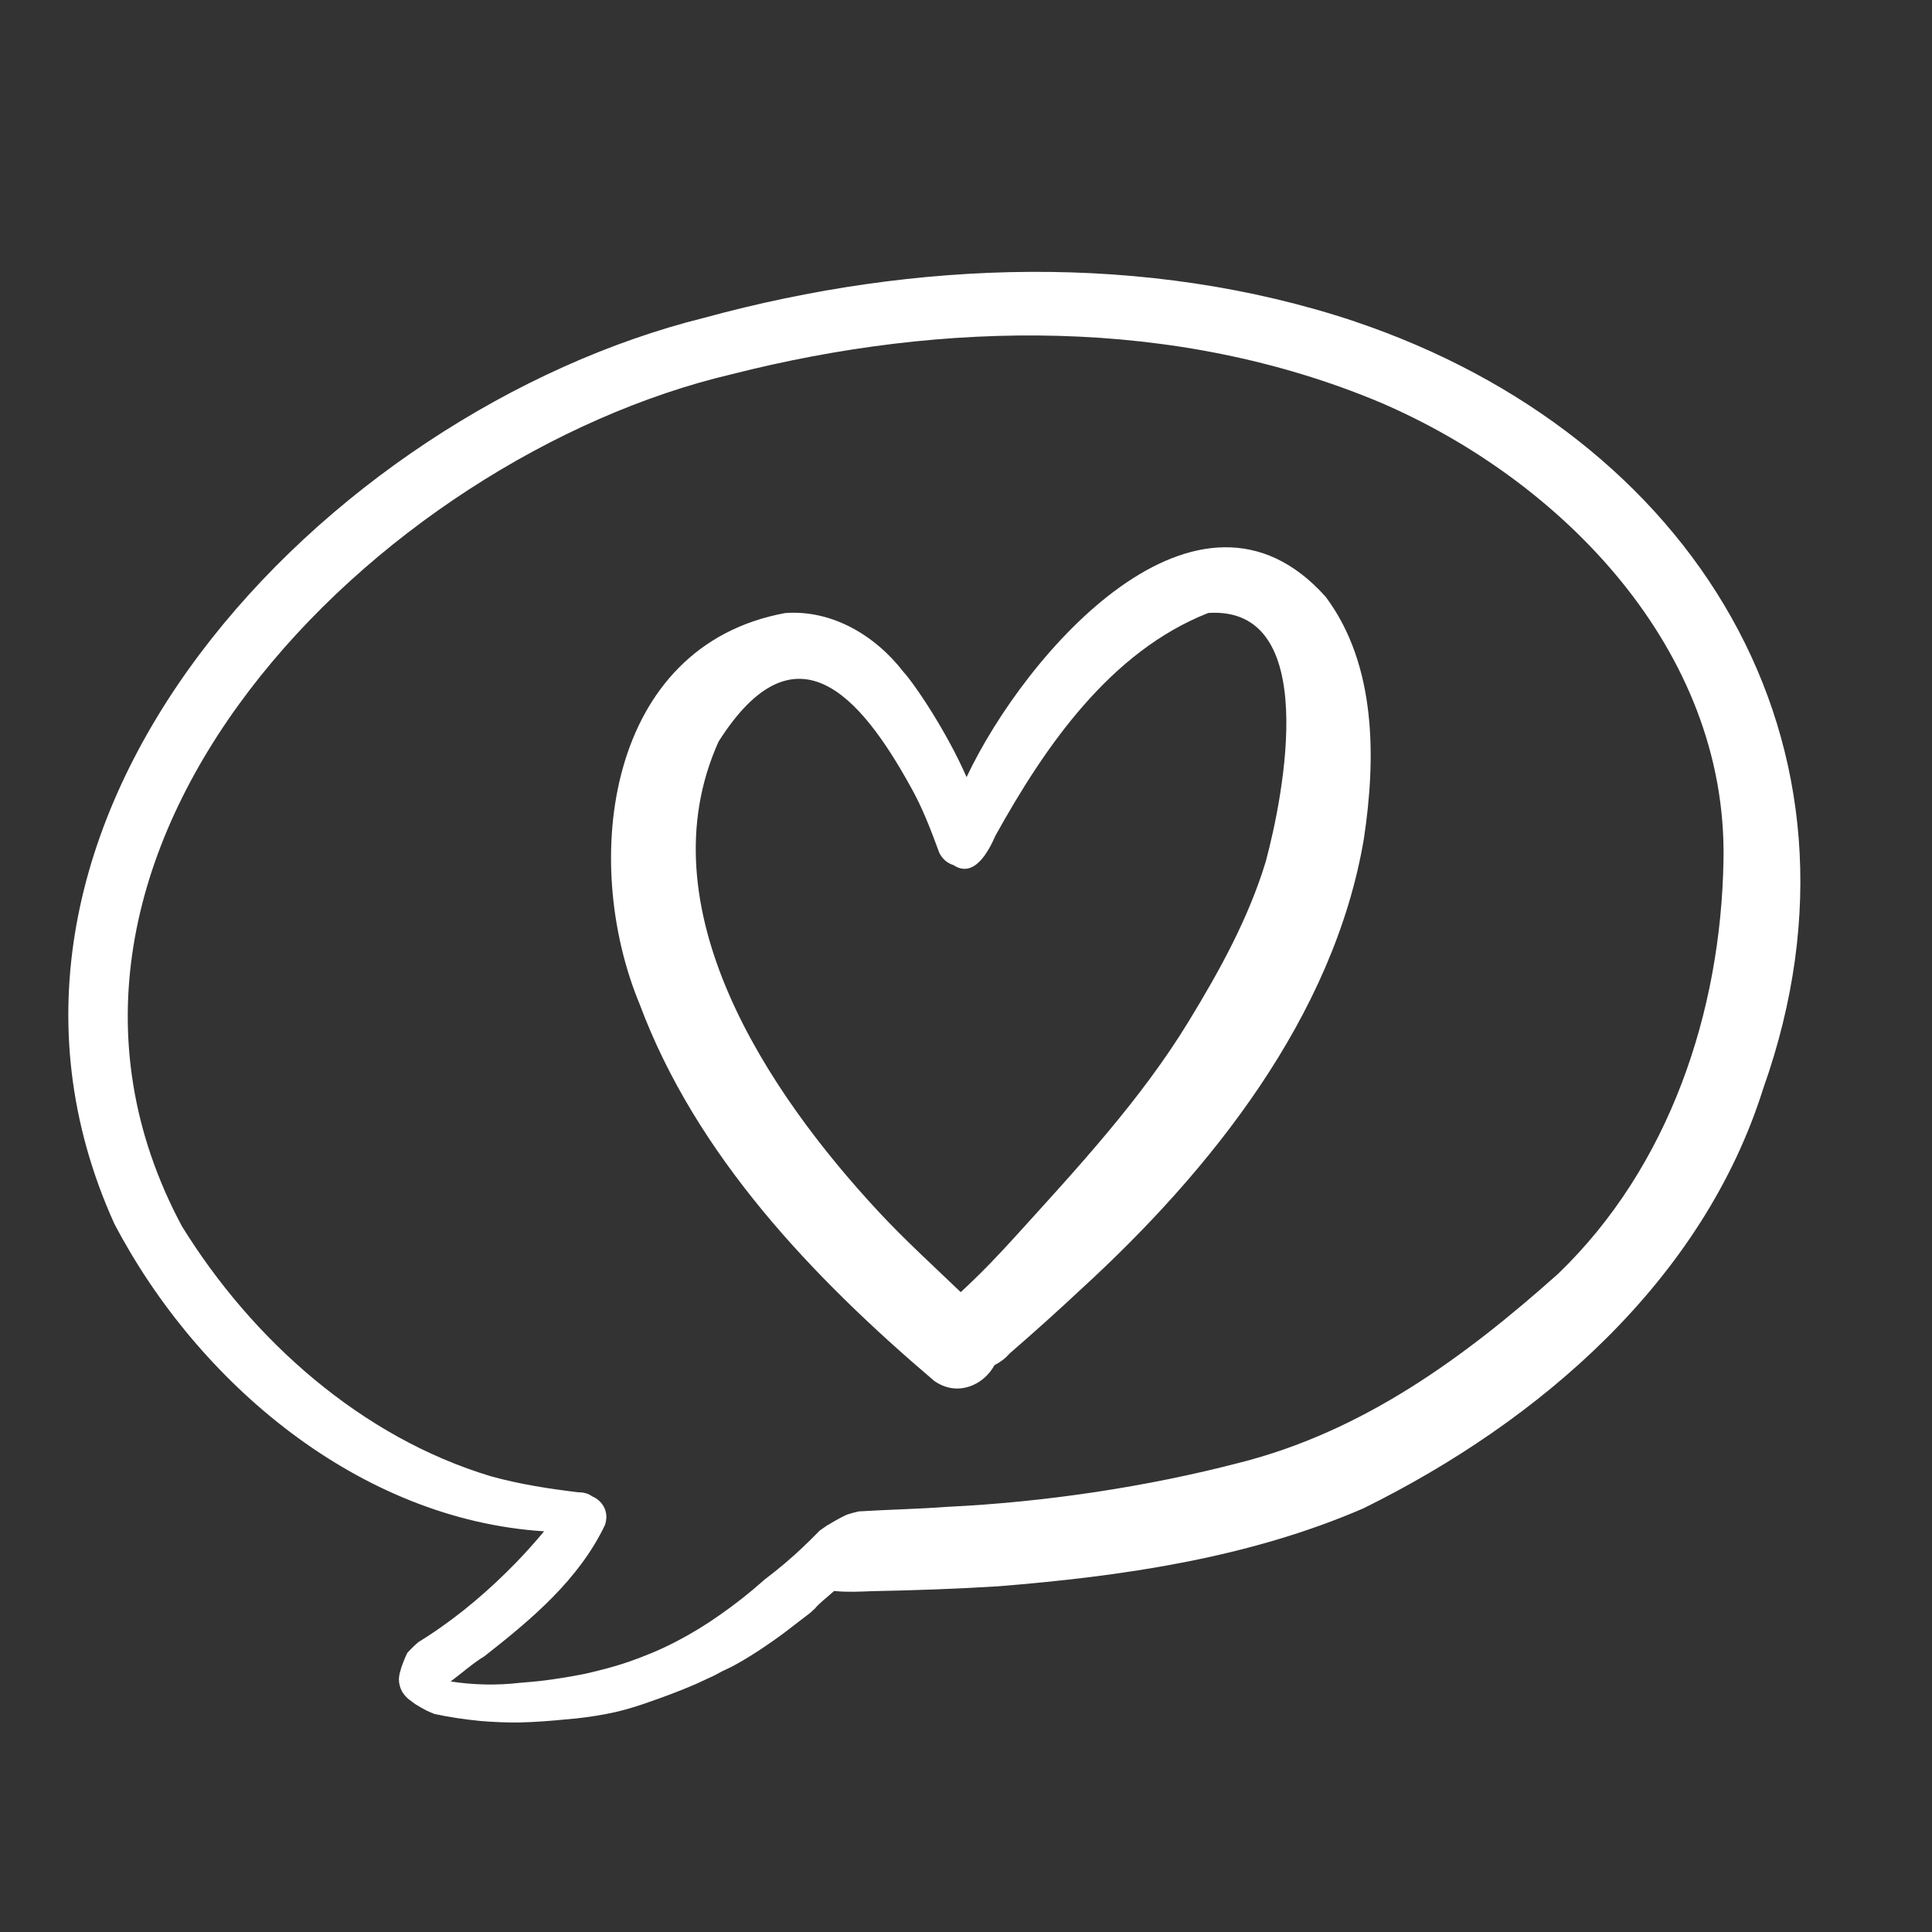 <svg xmlns="http://www.w3.org/2000/svg" width="48" height="48" viewBox="0 0 48 48" fill="none"><rect x="0" y="0" width="48" height="48" fill="#333333" stroke="none"/><g id="Icon Small/Toujours la pour vous"><g id="Vector"><path d="M33.665 7.988C28.465 6.256 22.743 6.461 17.497 7.895C8.144 10.219 -1.701 20.363 2.839 30.4C4.916 34.368 8.933 37.755 13.518 38.045C13.297 38.309 13.068 38.567 12.827 38.816C12.17 39.492 11.445 40.118 10.631 40.648C10.553 40.699 10.475 40.747 10.398 40.796C10.376 40.814 10.355 40.831 10.335 40.849L10.347 40.839C10.288 40.892 10.232 40.947 10.179 41.002L10.181 41C10.161 41.02 10.141 41.042 10.121 41.063C10.105 41.096 10.089 41.129 10.074 41.162C10.039 41.245 10.006 41.327 9.976 41.412C9.969 41.434 9.963 41.456 9.957 41.479C9.951 41.496 9.946 41.514 9.942 41.532C9.938 41.547 9.933 41.562 9.929 41.577C9.929 41.581 9.928 41.585 9.927 41.588C9.927 41.586 9.929 41.584 9.929 41.582C9.926 41.591 9.925 41.6 9.923 41.608C9.919 41.632 9.916 41.657 9.913 41.681C9.913 41.686 9.913 41.691 9.912 41.695L9.91 41.718C9.911 41.735 9.912 41.751 9.914 41.767C9.914 41.779 9.914 41.789 9.915 41.8C9.92 41.828 9.926 41.855 9.932 41.882C9.934 41.889 9.937 41.896 9.939 41.903C9.944 41.918 9.948 41.933 9.953 41.948C9.954 41.951 9.955 41.954 9.957 41.957C9.966 41.977 9.975 41.997 9.985 42.017C9.994 42.032 10.003 42.049 10.012 42.062C10.018 42.071 10.024 42.078 10.031 42.086C10.039 42.098 10.047 42.109 10.056 42.12C10.057 42.122 10.059 42.124 10.06 42.125C10.061 42.126 10.062 42.127 10.063 42.128C10.064 42.129 10.065 42.13 10.066 42.131L10.069 42.135C10.091 42.158 10.116 42.183 10.14 42.206C10.148 42.213 10.157 42.219 10.165 42.225C10.173 42.232 10.181 42.239 10.19 42.246C10.191 42.246 10.191 42.245 10.192 42.245C10.233 42.276 10.273 42.308 10.315 42.337C10.405 42.394 10.5 42.448 10.594 42.497C10.659 42.528 10.726 42.556 10.793 42.583C11.17 42.665 11.55 42.718 11.932 42.757C12.258 42.785 12.589 42.798 12.917 42.794C13.308 42.785 13.698 42.754 14.087 42.715C14.083 42.716 14.08 42.717 14.076 42.718C14.121 42.713 14.166 42.709 14.211 42.704C14.235 42.702 14.258 42.7 14.282 42.698C14.284 42.696 14.287 42.696 14.289 42.697C14.291 42.695 14.293 42.695 14.297 42.696C14.297 42.696 14.295 42.696 14.293 42.697C14.293 42.697 14.295 42.695 14.297 42.696L14.302 42.696C14.628 42.66 14.953 42.611 15.273 42.54C15.522 42.483 15.766 42.41 16.007 42.328C16.431 42.181 16.854 42.028 17.264 41.85C17.277 41.842 17.291 41.837 17.303 41.833C17.454 41.764 17.605 41.694 17.755 41.623C17.815 41.592 17.879 41.556 17.943 41.522C18.035 41.476 18.129 41.436 18.22 41.388C18.437 41.27 18.649 41.14 18.856 41.005C19.085 40.854 19.311 40.697 19.53 40.532C19.529 40.532 19.528 40.533 19.527 40.533C19.728 40.381 19.927 40.225 20.128 40.072C20.167 40.037 20.206 40.001 20.246 39.965C20.336 39.847 20.538 39.694 20.724 39.527C20.729 39.528 20.735 39.529 20.74 39.529C21.055 39.561 21.39 39.543 21.666 39.532C22.714 39.512 23.756 39.476 24.801 39.411C27.883 39.163 31.021 38.71 33.875 37.474C38.259 35.31 42.31 31.813 43.81 27.035C46.862 18.432 42.023 10.803 33.663 7.989L33.665 7.988ZM38.71 31.648C36.386 33.721 33.867 35.568 30.779 36.345C28.514 36.935 25.973 37.321 23.531 37.437C22.803 37.492 22.071 37.505 21.341 37.55C21.339 37.55 21.336 37.551 21.334 37.551C21.237 37.572 21.141 37.599 21.046 37.629C20.982 37.658 20.919 37.69 20.856 37.723C20.76 37.776 20.666 37.829 20.573 37.886C20.572 37.886 20.572 37.886 20.571 37.885C20.561 37.891 20.552 37.895 20.544 37.902C20.542 37.904 20.541 37.904 20.539 37.906C20.482 37.945 20.427 37.982 20.371 38.023C20.37 38.023 20.37 38.024 20.369 38.025C20.364 38.029 20.358 38.035 20.353 38.039C20.081 38.319 19.798 38.588 19.501 38.84C19.334 38.981 19.163 39.118 18.988 39.25C18.977 39.259 18.965 39.27 18.955 39.28C18.619 39.578 18.27 39.853 17.902 40.11C17.552 40.359 17.186 40.583 16.805 40.781C16.416 40.984 16.012 41.151 15.6 41.294L15.601 41.292C15.576 41.3 15.548 41.309 15.524 41.318C15.53 41.317 15.534 41.316 15.539 41.314C15.524 41.318 15.511 41.322 15.498 41.326L15.496 41.328C15.344 41.378 15.187 41.422 15.031 41.464C14.863 41.507 14.695 41.55 14.526 41.587C14.359 41.621 14.191 41.65 14.023 41.678C13.824 41.711 13.623 41.74 13.424 41.763C13.257 41.781 13.088 41.796 12.919 41.809C12.345 41.876 11.766 41.863 11.196 41.776C11.481 41.562 11.754 41.319 12.035 41.149C13.198 40.239 14.384 39.245 15.029 37.89C15.145 37.559 14.964 37.281 14.713 37.177C14.629 37.114 14.516 37.075 14.371 37.076C13.652 36.99 12.91 36.876 12.197 36.678C8.978 35.71 6.265 33.29 4.52 30.466C-0.48 21.131 9.431 11.352 18.186 9.296C23.453 7.957 29.201 7.863 34.293 9.999C38.837 11.948 42.912 16.167 42.82 21.36C42.759 25.125 41.48 28.982 38.71 31.648Z" fill="white"></path><path d="M18.867 41.001C18.867 41.001 18.862 41.003 18.859 41.005C18.849 41.012 18.839 41.02 18.828 41.027C18.84 41.019 18.855 41.008 18.867 41.001Z" fill="white"></path><path d="M24.014 19.307C23.528 18.194 22.739 17.014 22.443 16.69C21.75 15.791 20.674 15.145 19.508 15.231C15.067 16.047 14.414 21.389 15.891 24.946C17.289 28.701 20.196 31.744 23.209 34.307C23.786 34.714 24.44 34.414 24.707 33.917C24.849 33.846 24.979 33.748 25.084 33.627C25.687 33.104 26.282 32.57 26.864 32.025C30.062 29.098 33.144 25.257 33.886 20.833C34.186 18.846 34.201 16.524 32.939 14.831C29.775 11.281 25.478 16.208 24.014 19.307ZM31.448 21.403C31.018 22.82 30.3 24.117 29.532 25.376C28.356 27.305 26.79 28.995 25.266 30.676C24.797 31.194 24.395 31.616 23.869 32.103C23.181 31.442 22.472 30.799 21.822 30.098C19.07 27.136 15.993 22.546 17.854 18.422C19.746 15.446 21.358 17.252 22.625 19.549C22.913 20.053 23.133 20.634 23.336 21.186C23.404 21.33 23.53 21.445 23.689 21.493C24.193 21.829 24.551 21.176 24.732 20.761C25.957 18.554 27.576 16.191 30.019 15.229C32.82 15.045 31.895 19.738 31.448 21.403Z" fill="white"></path></g></g></svg>